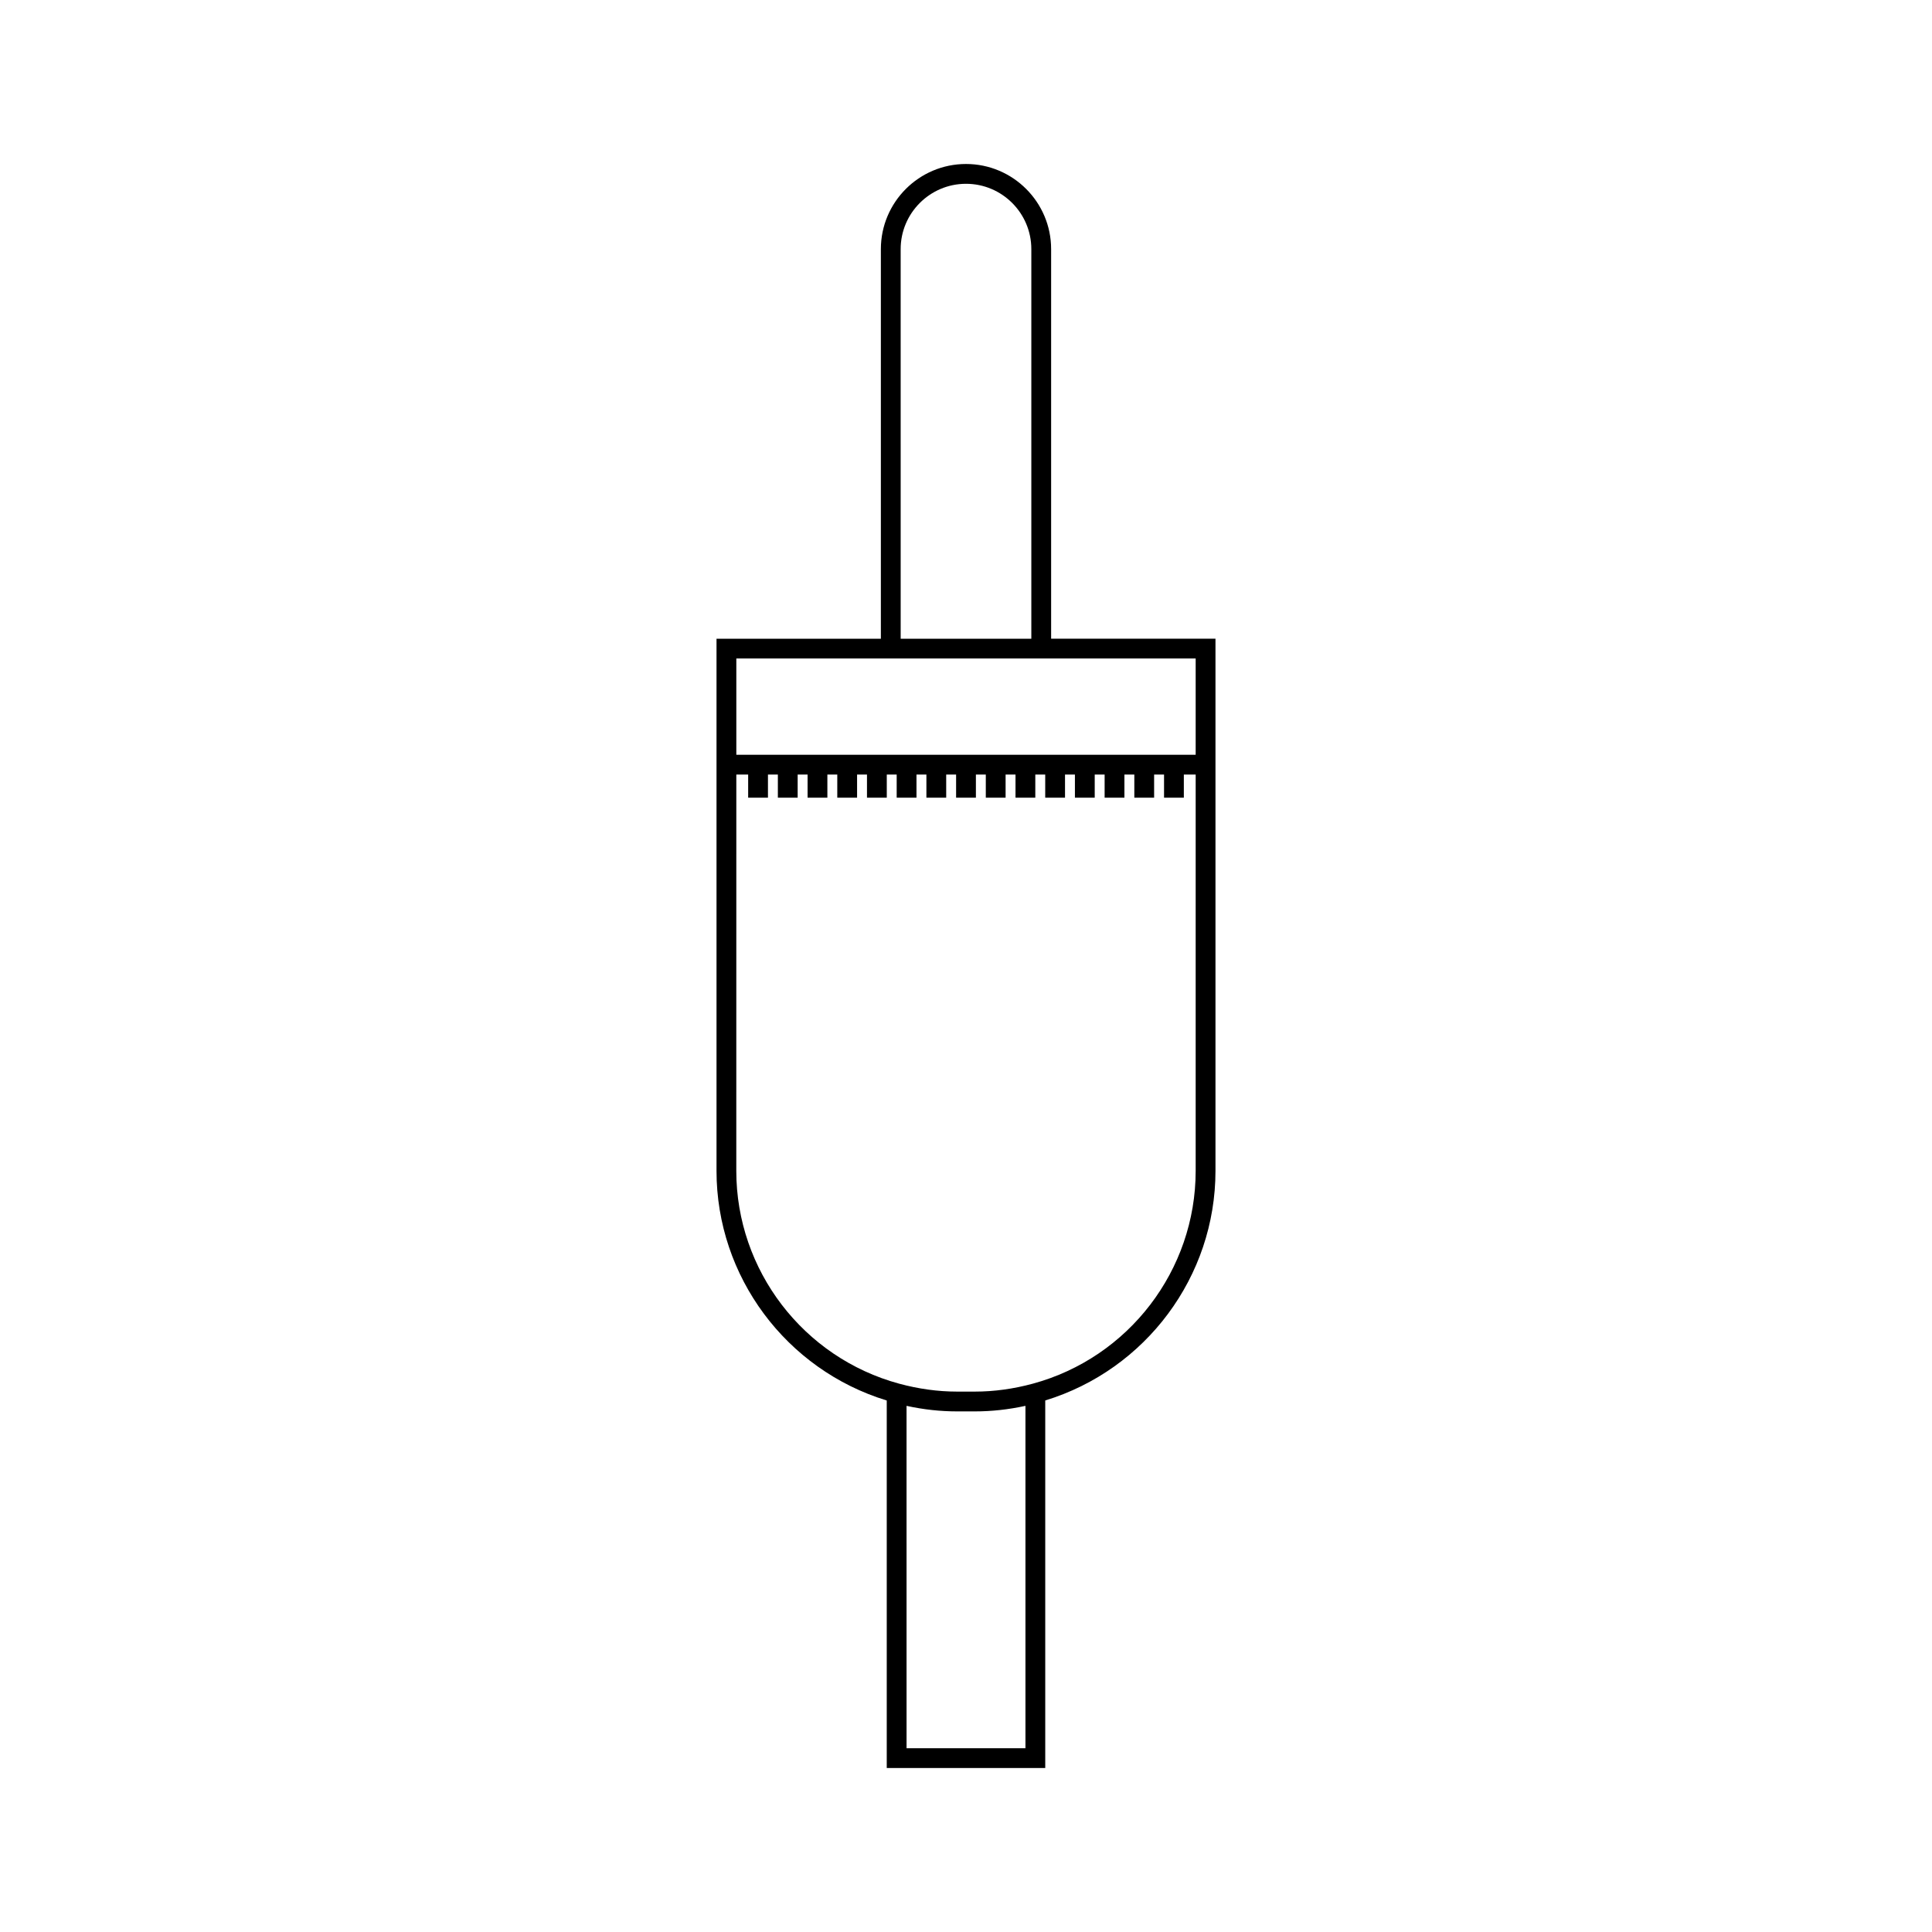<?xml version="1.0" encoding="UTF-8"?>
<!-- Uploaded to: ICON Repo, www.svgrepo.com, Generator: ICON Repo Mixer Tools -->
<svg fill="#000000" width="800px" height="800px" version="1.1" viewBox="144 144 512 512" xmlns="http://www.w3.org/2000/svg">
 <path d="m422.56 313.26v-103.24c0-12.445-10.121-22.562-22.559-22.562-12.441 0-22.562 10.117-22.562 22.562v103.25h-43.555v141.04c0 27.988 18.461 52.691 45.113 60.836v97.402h42.004v-97.41c26.648-8.148 45.113-32.848 45.113-60.836v-141.04zm-39.875-103.24c0-9.547 7.769-17.312 17.316-17.312s17.312 7.766 17.312 17.312v103.25h-34.625zm33.07 397.28h-31.508l-0.004-90.734c4.481 0.98 8.965 1.469 13.367 1.469h4.777c4.402 0 8.879-0.492 13.367-1.469zm45.109-152.99c0 26.309-17.754 49.492-43.176 56.383-5.133 1.391-10.281 2.094-15.305 2.094h-4.777c-5.023 0-10.172-0.707-15.305-2.094-25.422-6.891-43.176-30.078-43.176-56.383l0.008-105.04h3.137v6.125h5.246v-6.125h2.625v6.125h5.246v-6.125h2.629v6.125h5.246v-6.125h2.625v6.125h5.246v-6.125h2.625v6.125h5.246v-6.125h2.625v6.125h5.246v-6.125h2.629v6.125h5.246v-6.125h2.625v6.125h5.246v-6.125h2.625v6.125h5.246v-6.125h2.625v6.125h5.246v-6.125h2.629v6.125h5.246v-6.125h2.625v6.125h5.246v-6.125h2.625v6.125h5.246v-6.125h2.625v6.125h5.246v-6.125h2.629v6.125h5.246v-6.125h3.137zm0-110.29h-121.73v-25.512h121.73z"/>
</svg>